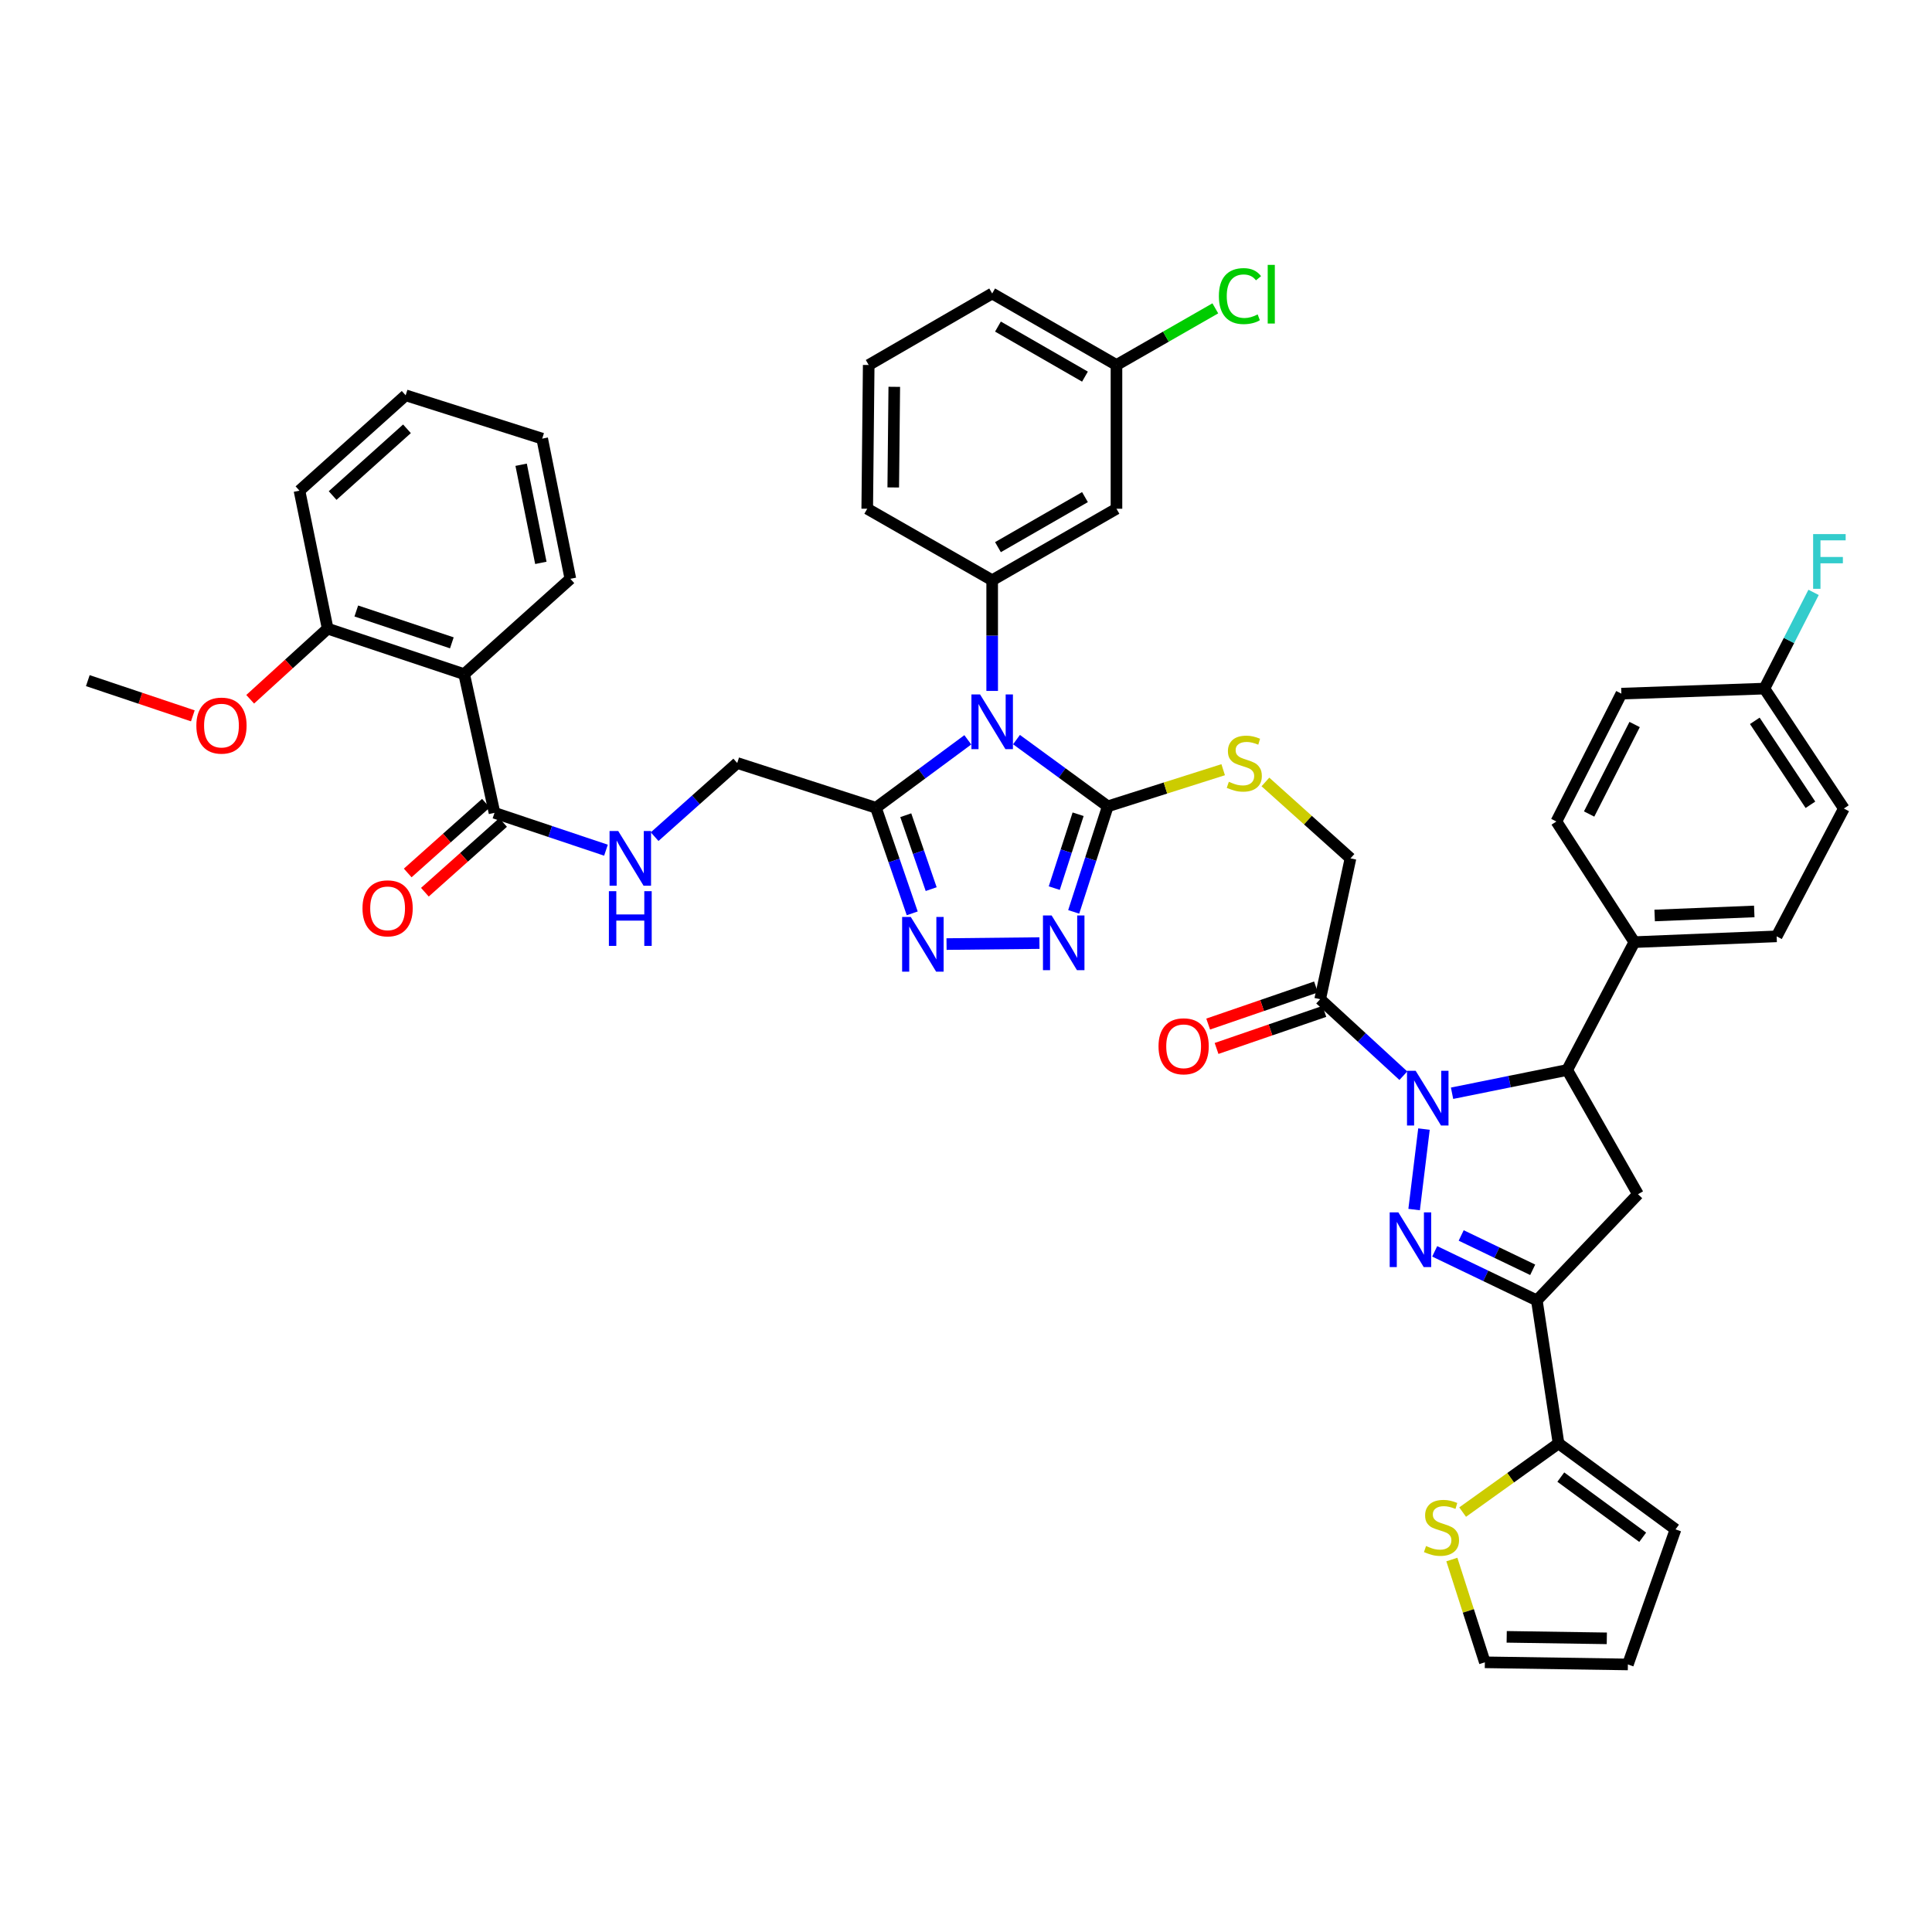 <?xml version='1.0' encoding='iso-8859-1'?>
<svg version='1.1' baseProfile='full'
              xmlns='http://www.w3.org/2000/svg'
                      xmlns:rdkit='http://www.rdkit.org/xml'
                      xmlns:xlink='http://www.w3.org/1999/xlink'
                  xml:space='preserve'
width='1000px' height='1000px' viewBox='0 0 1000 1000'>
<!-- END OF HEADER -->
<rect style='opacity:1.0;fill:#FFFFFF;stroke:none' width='1000' height='1000' x='0' y='0'> </rect>
<path class='bond-1' d='M 737.045,584.408 L 731.95,626.068' style='fill:none;fill-rule:evenodd;stroke:#0000FF;stroke-width:6px;stroke-linecap:butt;stroke-linejoin:miter;stroke-opacity:1' />
<path class='bond-7' d='M 751.583,565.861 L 781.381,559.84' style='fill:none;fill-rule:evenodd;stroke:#0000FF;stroke-width:6px;stroke-linecap:butt;stroke-linejoin:miter;stroke-opacity:1' />
<path class='bond-7' d='M 781.381,559.84 L 811.179,553.82' style='fill:none;fill-rule:evenodd;stroke:#000000;stroke-width:6px;stroke-linecap:butt;stroke-linejoin:miter;stroke-opacity:1' />
<path class='bond-9' d='M 726.371,556.782 L 704.846,536.981' style='fill:none;fill-rule:evenodd;stroke:#0000FF;stroke-width:6px;stroke-linecap:butt;stroke-linejoin:miter;stroke-opacity:1' />
<path class='bond-9' d='M 704.846,536.981 L 683.321,517.179' style='fill:none;fill-rule:evenodd;stroke:#000000;stroke-width:6px;stroke-linecap:butt;stroke-linejoin:miter;stroke-opacity:1' />
<path class='bond-0' d='M 526.141,382.818 L 549.762,400.088' style='fill:none;fill-rule:evenodd;stroke:#0000FF;stroke-width:6px;stroke-linecap:butt;stroke-linejoin:miter;stroke-opacity:1' />
<path class='bond-0' d='M 549.762,400.088 L 573.383,417.358' style='fill:none;fill-rule:evenodd;stroke:#000000;stroke-width:6px;stroke-linecap:butt;stroke-linejoin:miter;stroke-opacity:1' />
<path class='bond-4' d='M 500.938,382.934 L 477.159,400.513' style='fill:none;fill-rule:evenodd;stroke:#0000FF;stroke-width:6px;stroke-linecap:butt;stroke-linejoin:miter;stroke-opacity:1' />
<path class='bond-4' d='M 477.159,400.513 L 453.38,418.092' style='fill:none;fill-rule:evenodd;stroke:#000000;stroke-width:6px;stroke-linecap:butt;stroke-linejoin:miter;stroke-opacity:1' />
<path class='bond-10' d='M 513.548,357.619 L 513.548,328.974' style='fill:none;fill-rule:evenodd;stroke:#0000FF;stroke-width:6px;stroke-linecap:butt;stroke-linejoin:miter;stroke-opacity:1' />
<path class='bond-10' d='M 513.548,328.974 L 513.548,300.329' style='fill:none;fill-rule:evenodd;stroke:#000000;stroke-width:6px;stroke-linecap:butt;stroke-linejoin:miter;stroke-opacity:1' />
<path class='bond-2' d='M 742.597,647.699 L 769.033,660.394' style='fill:none;fill-rule:evenodd;stroke:#0000FF;stroke-width:6px;stroke-linecap:butt;stroke-linejoin:miter;stroke-opacity:1' />
<path class='bond-2' d='M 769.033,660.394 L 795.47,673.089' style='fill:none;fill-rule:evenodd;stroke:#000000;stroke-width:6px;stroke-linecap:butt;stroke-linejoin:miter;stroke-opacity:1' />
<path class='bond-2' d='M 756.307,639.472 L 774.813,648.359' style='fill:none;fill-rule:evenodd;stroke:#0000FF;stroke-width:6px;stroke-linecap:butt;stroke-linejoin:miter;stroke-opacity:1' />
<path class='bond-2' d='M 774.813,648.359 L 793.318,657.245' style='fill:none;fill-rule:evenodd;stroke:#000000;stroke-width:6px;stroke-linecap:butt;stroke-linejoin:miter;stroke-opacity:1' />
<path class='bond-12' d='M 795.47,673.089 L 806.692,747.106' style='fill:none;fill-rule:evenodd;stroke:#000000;stroke-width:6px;stroke-linecap:butt;stroke-linejoin:miter;stroke-opacity:1' />
<path class='bond-44' d='M 795.47,673.089 L 847.82,618.127' style='fill:none;fill-rule:evenodd;stroke:#000000;stroke-width:6px;stroke-linecap:butt;stroke-linejoin:miter;stroke-opacity:1' />
<path class='bond-3' d='M 573.383,417.358 L 603.248,407.878' style='fill:none;fill-rule:evenodd;stroke:#000000;stroke-width:6px;stroke-linecap:butt;stroke-linejoin:miter;stroke-opacity:1' />
<path class='bond-3' d='M 603.248,407.878 L 633.114,398.399' style='fill:none;fill-rule:evenodd;stroke:#CCCC00;stroke-width:6px;stroke-linecap:butt;stroke-linejoin:miter;stroke-opacity:1' />
<path class='bond-5' d='M 573.383,417.358 L 564.564,444.675' style='fill:none;fill-rule:evenodd;stroke:#000000;stroke-width:6px;stroke-linecap:butt;stroke-linejoin:miter;stroke-opacity:1' />
<path class='bond-5' d='M 564.564,444.675 L 555.746,471.991' style='fill:none;fill-rule:evenodd;stroke:#0000FF;stroke-width:6px;stroke-linecap:butt;stroke-linejoin:miter;stroke-opacity:1' />
<path class='bond-5' d='M 558.032,421.451 L 551.859,440.573' style='fill:none;fill-rule:evenodd;stroke:#000000;stroke-width:6px;stroke-linecap:butt;stroke-linejoin:miter;stroke-opacity:1' />
<path class='bond-5' d='M 551.859,440.573 L 545.686,459.694' style='fill:none;fill-rule:evenodd;stroke:#0000FF;stroke-width:6px;stroke-linecap:butt;stroke-linejoin:miter;stroke-opacity:1' />
<path class='bond-19' d='M 453.38,418.092 L 381.588,394.928' style='fill:none;fill-rule:evenodd;stroke:#000000;stroke-width:6px;stroke-linecap:butt;stroke-linejoin:miter;stroke-opacity:1' />
<path class='bond-47' d='M 453.38,418.092 L 462.774,445.421' style='fill:none;fill-rule:evenodd;stroke:#000000;stroke-width:6px;stroke-linecap:butt;stroke-linejoin:miter;stroke-opacity:1' />
<path class='bond-47' d='M 462.774,445.421 L 472.169,472.75' style='fill:none;fill-rule:evenodd;stroke:#0000FF;stroke-width:6px;stroke-linecap:butt;stroke-linejoin:miter;stroke-opacity:1' />
<path class='bond-47' d='M 468.824,421.951 L 475.4,441.081' style='fill:none;fill-rule:evenodd;stroke:#000000;stroke-width:6px;stroke-linecap:butt;stroke-linejoin:miter;stroke-opacity:1' />
<path class='bond-47' d='M 475.4,441.081 L 481.976,460.211' style='fill:none;fill-rule:evenodd;stroke:#0000FF;stroke-width:6px;stroke-linecap:butt;stroke-linejoin:miter;stroke-opacity:1' />
<path class='bond-6' d='M 538.013,488.14 L 489.927,488.649' style='fill:none;fill-rule:evenodd;stroke:#0000FF;stroke-width:6px;stroke-linecap:butt;stroke-linejoin:miter;stroke-opacity:1' />
<path class='bond-8' d='M 811.179,553.82 L 847.82,618.127' style='fill:none;fill-rule:evenodd;stroke:#000000;stroke-width:6px;stroke-linecap:butt;stroke-linejoin:miter;stroke-opacity:1' />
<path class='bond-18' d='M 811.179,553.82 L 845.944,487.644' style='fill:none;fill-rule:evenodd;stroke:#000000;stroke-width:6px;stroke-linecap:butt;stroke-linejoin:miter;stroke-opacity:1' />
<path class='bond-20' d='M 683.321,517.179 L 699.009,444.282' style='fill:none;fill-rule:evenodd;stroke:#000000;stroke-width:6px;stroke-linecap:butt;stroke-linejoin:miter;stroke-opacity:1' />
<path class='bond-22' d='M 681.151,510.866 L 653.249,520.46' style='fill:none;fill-rule:evenodd;stroke:#000000;stroke-width:6px;stroke-linecap:butt;stroke-linejoin:miter;stroke-opacity:1' />
<path class='bond-22' d='M 653.249,520.46 L 625.348,530.053' style='fill:none;fill-rule:evenodd;stroke:#FF0000;stroke-width:6px;stroke-linecap:butt;stroke-linejoin:miter;stroke-opacity:1' />
<path class='bond-22' d='M 685.492,523.492 L 657.59,533.085' style='fill:none;fill-rule:evenodd;stroke:#000000;stroke-width:6px;stroke-linecap:butt;stroke-linejoin:miter;stroke-opacity:1' />
<path class='bond-22' d='M 657.59,533.085 L 629.689,542.678' style='fill:none;fill-rule:evenodd;stroke:#FF0000;stroke-width:6px;stroke-linecap:butt;stroke-linejoin:miter;stroke-opacity:1' />
<path class='bond-16' d='M 513.548,300.329 L 577.885,263.324' style='fill:none;fill-rule:evenodd;stroke:#000000;stroke-width:6px;stroke-linecap:butt;stroke-linejoin:miter;stroke-opacity:1' />
<path class='bond-16' d='M 516.542,283.205 L 561.578,257.302' style='fill:none;fill-rule:evenodd;stroke:#000000;stroke-width:6px;stroke-linecap:butt;stroke-linejoin:miter;stroke-opacity:1' />
<path class='bond-33' d='M 513.548,300.329 L 448.877,263.324' style='fill:none;fill-rule:evenodd;stroke:#000000;stroke-width:6px;stroke-linecap:butt;stroke-linejoin:miter;stroke-opacity:1' />
<path class='bond-11' d='M 240.253,348.934 L 255.955,420.718' style='fill:none;fill-rule:evenodd;stroke:#000000;stroke-width:6px;stroke-linecap:butt;stroke-linejoin:miter;stroke-opacity:1' />
<path class='bond-21' d='M 240.253,348.934 L 169.597,325.384' style='fill:none;fill-rule:evenodd;stroke:#000000;stroke-width:6px;stroke-linecap:butt;stroke-linejoin:miter;stroke-opacity:1' />
<path class='bond-21' d='M 233.876,332.736 L 184.417,316.251' style='fill:none;fill-rule:evenodd;stroke:#000000;stroke-width:6px;stroke-linecap:butt;stroke-linejoin:miter;stroke-opacity:1' />
<path class='bond-36' d='M 240.253,348.934 L 295.222,299.595' style='fill:none;fill-rule:evenodd;stroke:#000000;stroke-width:6px;stroke-linecap:butt;stroke-linejoin:miter;stroke-opacity:1' />
<path class='bond-17' d='M 806.692,747.106 L 781.875,764.882' style='fill:none;fill-rule:evenodd;stroke:#000000;stroke-width:6px;stroke-linecap:butt;stroke-linejoin:miter;stroke-opacity:1' />
<path class='bond-17' d='M 781.875,764.882 L 757.058,782.658' style='fill:none;fill-rule:evenodd;stroke:#CCCC00;stroke-width:6px;stroke-linecap:butt;stroke-linejoin:miter;stroke-opacity:1' />
<path class='bond-23' d='M 806.692,747.106 L 867.246,791.602' style='fill:none;fill-rule:evenodd;stroke:#000000;stroke-width:6px;stroke-linecap:butt;stroke-linejoin:miter;stroke-opacity:1' />
<path class='bond-23' d='M 807.869,764.539 L 850.257,795.686' style='fill:none;fill-rule:evenodd;stroke:#000000;stroke-width:6px;stroke-linecap:butt;stroke-linejoin:miter;stroke-opacity:1' />
<path class='bond-13' d='M 255.955,420.718 L 284.802,430.389' style='fill:none;fill-rule:evenodd;stroke:#000000;stroke-width:6px;stroke-linecap:butt;stroke-linejoin:miter;stroke-opacity:1' />
<path class='bond-13' d='M 284.802,430.389 L 313.648,440.06' style='fill:none;fill-rule:evenodd;stroke:#0000FF;stroke-width:6px;stroke-linecap:butt;stroke-linejoin:miter;stroke-opacity:1' />
<path class='bond-25' d='M 251.512,415.736 L 231.272,433.789' style='fill:none;fill-rule:evenodd;stroke:#000000;stroke-width:6px;stroke-linecap:butt;stroke-linejoin:miter;stroke-opacity:1' />
<path class='bond-25' d='M 231.272,433.789 L 211.033,451.842' style='fill:none;fill-rule:evenodd;stroke:#FF0000;stroke-width:6px;stroke-linecap:butt;stroke-linejoin:miter;stroke-opacity:1' />
<path class='bond-25' d='M 260.399,425.7 L 240.159,443.752' style='fill:none;fill-rule:evenodd;stroke:#000000;stroke-width:6px;stroke-linecap:butt;stroke-linejoin:miter;stroke-opacity:1' />
<path class='bond-25' d='M 240.159,443.752 L 219.92,461.805' style='fill:none;fill-rule:evenodd;stroke:#FF0000;stroke-width:6px;stroke-linecap:butt;stroke-linejoin:miter;stroke-opacity:1' />
<path class='bond-14' d='M 654.974,404.74 L 676.991,424.511' style='fill:none;fill-rule:evenodd;stroke:#CCCC00;stroke-width:6px;stroke-linecap:butt;stroke-linejoin:miter;stroke-opacity:1' />
<path class='bond-14' d='M 676.991,424.511 L 699.009,444.282' style='fill:none;fill-rule:evenodd;stroke:#000000;stroke-width:6px;stroke-linecap:butt;stroke-linejoin:miter;stroke-opacity:1' />
<path class='bond-15' d='M 338.835,433.052 L 360.212,413.99' style='fill:none;fill-rule:evenodd;stroke:#0000FF;stroke-width:6px;stroke-linecap:butt;stroke-linejoin:miter;stroke-opacity:1' />
<path class='bond-15' d='M 360.212,413.99 L 381.588,394.928' style='fill:none;fill-rule:evenodd;stroke:#000000;stroke-width:6px;stroke-linecap:butt;stroke-linejoin:miter;stroke-opacity:1' />
<path class='bond-29' d='M 577.885,263.324 L 577.885,188.922' style='fill:none;fill-rule:evenodd;stroke:#000000;stroke-width:6px;stroke-linecap:butt;stroke-linejoin:miter;stroke-opacity:1' />
<path class='bond-24' d='M 751.482,807.212 L 760.021,833.812' style='fill:none;fill-rule:evenodd;stroke:#CCCC00;stroke-width:6px;stroke-linecap:butt;stroke-linejoin:miter;stroke-opacity:1' />
<path class='bond-24' d='M 760.021,833.812 L 768.56,860.411' style='fill:none;fill-rule:evenodd;stroke:#000000;stroke-width:6px;stroke-linecap:butt;stroke-linejoin:miter;stroke-opacity:1' />
<path class='bond-27' d='M 845.944,487.644 L 919.59,484.654' style='fill:none;fill-rule:evenodd;stroke:#000000;stroke-width:6px;stroke-linecap:butt;stroke-linejoin:miter;stroke-opacity:1' />
<path class='bond-27' d='M 856.449,473.855 L 908.001,471.763' style='fill:none;fill-rule:evenodd;stroke:#000000;stroke-width:6px;stroke-linecap:butt;stroke-linejoin:miter;stroke-opacity:1' />
<path class='bond-28' d='M 845.944,487.644 L 805.579,425.213' style='fill:none;fill-rule:evenodd;stroke:#000000;stroke-width:6px;stroke-linecap:butt;stroke-linejoin:miter;stroke-opacity:1' />
<path class='bond-37' d='M 169.597,325.384 L 149.545,343.663' style='fill:none;fill-rule:evenodd;stroke:#000000;stroke-width:6px;stroke-linecap:butt;stroke-linejoin:miter;stroke-opacity:1' />
<path class='bond-37' d='M 149.545,343.663 L 129.494,361.942' style='fill:none;fill-rule:evenodd;stroke:#FF0000;stroke-width:6px;stroke-linecap:butt;stroke-linejoin:miter;stroke-opacity:1' />
<path class='bond-39' d='M 169.597,325.384 L 155.007,253.964' style='fill:none;fill-rule:evenodd;stroke:#000000;stroke-width:6px;stroke-linecap:butt;stroke-linejoin:miter;stroke-opacity:1' />
<path class='bond-26' d='M 867.246,791.602 L 842.591,861.516' style='fill:none;fill-rule:evenodd;stroke:#000000;stroke-width:6px;stroke-linecap:butt;stroke-linejoin:miter;stroke-opacity:1' />
<path class='bond-46' d='M 768.56,860.411 L 842.591,861.516' style='fill:none;fill-rule:evenodd;stroke:#000000;stroke-width:6px;stroke-linecap:butt;stroke-linejoin:miter;stroke-opacity:1' />
<path class='bond-46' d='M 779.864,847.227 L 831.686,848.001' style='fill:none;fill-rule:evenodd;stroke:#000000;stroke-width:6px;stroke-linecap:butt;stroke-linejoin:miter;stroke-opacity:1' />
<path class='bond-32' d='M 919.59,484.654 L 954.376,418.493' style='fill:none;fill-rule:evenodd;stroke:#000000;stroke-width:6px;stroke-linecap:butt;stroke-linejoin:miter;stroke-opacity:1' />
<path class='bond-31' d='M 805.579,425.213 L 839.224,359.029' style='fill:none;fill-rule:evenodd;stroke:#000000;stroke-width:6px;stroke-linecap:butt;stroke-linejoin:miter;stroke-opacity:1' />
<path class='bond-31' d='M 822.528,421.335 L 846.079,375.007' style='fill:none;fill-rule:evenodd;stroke:#000000;stroke-width:6px;stroke-linecap:butt;stroke-linejoin:miter;stroke-opacity:1' />
<path class='bond-34' d='M 577.885,188.922 L 603.465,174.259' style='fill:none;fill-rule:evenodd;stroke:#000000;stroke-width:6px;stroke-linecap:butt;stroke-linejoin:miter;stroke-opacity:1' />
<path class='bond-34' d='M 603.465,174.259 L 629.045,159.597' style='fill:none;fill-rule:evenodd;stroke:#00CC00;stroke-width:6px;stroke-linecap:butt;stroke-linejoin:miter;stroke-opacity:1' />
<path class='bond-48' d='M 577.885,188.922 L 513.548,151.91' style='fill:none;fill-rule:evenodd;stroke:#000000;stroke-width:6px;stroke-linecap:butt;stroke-linejoin:miter;stroke-opacity:1' />
<path class='bond-48' d='M 561.577,194.943 L 516.541,169.035' style='fill:none;fill-rule:evenodd;stroke:#000000;stroke-width:6px;stroke-linecap:butt;stroke-linejoin:miter;stroke-opacity:1' />
<path class='bond-30' d='M 913.248,356.418 L 839.224,359.029' style='fill:none;fill-rule:evenodd;stroke:#000000;stroke-width:6px;stroke-linecap:butt;stroke-linejoin:miter;stroke-opacity:1' />
<path class='bond-35' d='M 913.248,356.418 L 925.978,331.515' style='fill:none;fill-rule:evenodd;stroke:#000000;stroke-width:6px;stroke-linecap:butt;stroke-linejoin:miter;stroke-opacity:1' />
<path class='bond-35' d='M 925.978,331.515 L 938.709,306.613' style='fill:none;fill-rule:evenodd;stroke:#33CCCC;stroke-width:6px;stroke-linecap:butt;stroke-linejoin:miter;stroke-opacity:1' />
<path class='bond-45' d='M 913.248,356.418 L 954.376,418.493' style='fill:none;fill-rule:evenodd;stroke:#000000;stroke-width:6px;stroke-linecap:butt;stroke-linejoin:miter;stroke-opacity:1' />
<path class='bond-45' d='M 908.287,373.103 L 937.077,416.556' style='fill:none;fill-rule:evenodd;stroke:#000000;stroke-width:6px;stroke-linecap:butt;stroke-linejoin:miter;stroke-opacity:1' />
<path class='bond-38' d='M 448.877,263.324 L 449.641,188.922' style='fill:none;fill-rule:evenodd;stroke:#000000;stroke-width:6px;stroke-linecap:butt;stroke-linejoin:miter;stroke-opacity:1' />
<path class='bond-38' d='M 462.342,252.301 L 462.877,200.22' style='fill:none;fill-rule:evenodd;stroke:#000000;stroke-width:6px;stroke-linecap:butt;stroke-linejoin:miter;stroke-opacity:1' />
<path class='bond-42' d='M 295.222,299.595 L 280.64,227.039' style='fill:none;fill-rule:evenodd;stroke:#000000;stroke-width:6px;stroke-linecap:butt;stroke-linejoin:miter;stroke-opacity:1' />
<path class='bond-42' d='M 279.946,291.342 L 269.738,240.553' style='fill:none;fill-rule:evenodd;stroke:#000000;stroke-width:6px;stroke-linecap:butt;stroke-linejoin:miter;stroke-opacity:1' />
<path class='bond-41' d='M 99.811,370.518 L 72.633,361.406' style='fill:none;fill-rule:evenodd;stroke:#FF0000;stroke-width:6px;stroke-linecap:butt;stroke-linejoin:miter;stroke-opacity:1' />
<path class='bond-41' d='M 72.633,361.406 L 45.455,352.294' style='fill:none;fill-rule:evenodd;stroke:#000000;stroke-width:6px;stroke-linecap:butt;stroke-linejoin:miter;stroke-opacity:1' />
<path class='bond-40' d='M 449.641,188.922 L 513.548,151.91' style='fill:none;fill-rule:evenodd;stroke:#000000;stroke-width:6px;stroke-linecap:butt;stroke-linejoin:miter;stroke-opacity:1' />
<path class='bond-49' d='M 155.007,253.964 L 209.969,204.61' style='fill:none;fill-rule:evenodd;stroke:#000000;stroke-width:6px;stroke-linecap:butt;stroke-linejoin:miter;stroke-opacity:1' />
<path class='bond-49' d='M 172.171,256.494 L 210.645,221.947' style='fill:none;fill-rule:evenodd;stroke:#000000;stroke-width:6px;stroke-linecap:butt;stroke-linejoin:miter;stroke-opacity:1' />
<path class='bond-43' d='M 280.64,227.039 L 209.969,204.61' style='fill:none;fill-rule:evenodd;stroke:#000000;stroke-width:6px;stroke-linecap:butt;stroke-linejoin:miter;stroke-opacity:1' />
<path  class='atom-0' d='M 732.742 554.242
L 742.022 569.242
Q 742.942 570.722, 744.422 573.402
Q 745.902 576.082, 745.982 576.242
L 745.982 554.242
L 749.742 554.242
L 749.742 582.562
L 745.862 582.562
L 735.902 566.162
Q 734.742 564.242, 733.502 562.042
Q 732.302 559.842, 731.942 559.162
L 731.942 582.562
L 728.262 582.562
L 728.262 554.242
L 732.742 554.242
' fill='#0000FF'/>
<path  class='atom-1' d='M 507.288 359.451
L 516.568 374.451
Q 517.488 375.931, 518.968 378.611
Q 520.448 381.291, 520.528 381.451
L 520.528 359.451
L 524.288 359.451
L 524.288 387.771
L 520.408 387.771
L 510.448 371.371
Q 509.288 369.451, 508.048 367.251
Q 506.848 365.051, 506.488 364.371
L 506.488 387.771
L 502.808 387.771
L 502.808 359.451
L 507.288 359.451
' fill='#0000FF'/>
<path  class='atom-2' d='M 723.782 627.51
L 733.062 642.51
Q 733.982 643.99, 735.462 646.67
Q 736.942 649.35, 737.022 649.51
L 737.022 627.51
L 740.782 627.51
L 740.782 655.83
L 736.902 655.83
L 726.942 639.43
Q 725.782 637.51, 724.542 635.31
Q 723.342 633.11, 722.982 632.43
L 722.982 655.83
L 719.302 655.83
L 719.302 627.51
L 723.782 627.51
' fill='#0000FF'/>
<path  class='atom-6' d='M 544.315 473.847
L 553.595 488.847
Q 554.515 490.327, 555.995 493.007
Q 557.475 495.687, 557.555 495.847
L 557.555 473.847
L 561.315 473.847
L 561.315 502.167
L 557.435 502.167
L 547.475 485.767
Q 546.315 483.847, 545.075 481.647
Q 543.875 479.447, 543.515 478.767
L 543.515 502.167
L 539.835 502.167
L 539.835 473.847
L 544.315 473.847
' fill='#0000FF'/>
<path  class='atom-7' d='M 471.419 474.618
L 480.699 489.618
Q 481.619 491.098, 483.099 493.778
Q 484.579 496.458, 484.659 496.618
L 484.659 474.618
L 488.419 474.618
L 488.419 502.938
L 484.539 502.938
L 474.579 486.538
Q 473.419 484.618, 472.179 482.418
Q 470.979 480.218, 470.619 479.538
L 470.619 502.938
L 466.939 502.938
L 466.939 474.618
L 471.419 474.618
' fill='#0000FF'/>
<path  class='atom-15' d='M 636.047 404.648
Q 636.367 404.768, 637.687 405.328
Q 639.007 405.888, 640.447 406.248
Q 641.927 406.568, 643.367 406.568
Q 646.047 406.568, 647.607 405.288
Q 649.167 403.968, 649.167 401.688
Q 649.167 400.128, 648.367 399.168
Q 647.607 398.208, 646.407 397.688
Q 645.207 397.168, 643.207 396.568
Q 640.687 395.808, 639.167 395.088
Q 637.687 394.368, 636.607 392.848
Q 635.567 391.328, 635.567 388.768
Q 635.567 385.208, 637.967 383.008
Q 640.407 380.808, 645.207 380.808
Q 648.487 380.808, 652.207 382.368
L 651.287 385.448
Q 647.887 384.048, 645.327 384.048
Q 642.567 384.048, 641.047 385.208
Q 639.527 386.328, 639.567 388.288
Q 639.567 389.808, 640.327 390.728
Q 641.127 391.648, 642.247 392.168
Q 643.407 392.688, 645.327 393.288
Q 647.887 394.088, 649.407 394.888
Q 650.927 395.688, 652.007 397.328
Q 653.127 398.928, 653.127 401.688
Q 653.127 405.608, 650.487 407.728
Q 647.887 409.808, 643.527 409.808
Q 641.007 409.808, 639.087 409.248
Q 637.207 408.728, 634.967 407.808
L 636.047 404.648
' fill='#CCCC00'/>
<path  class='atom-16' d='M 319.981 430.122
L 329.261 445.122
Q 330.181 446.602, 331.661 449.282
Q 333.141 451.962, 333.221 452.122
L 333.221 430.122
L 336.981 430.122
L 336.981 458.442
L 333.101 458.442
L 323.141 442.042
Q 321.981 440.122, 320.741 437.922
Q 319.541 435.722, 319.181 435.042
L 319.181 458.442
L 315.501 458.442
L 315.501 430.122
L 319.981 430.122
' fill='#0000FF'/>
<path  class='atom-16' d='M 315.161 461.274
L 319.001 461.274
L 319.001 473.314
L 333.481 473.314
L 333.481 461.274
L 337.321 461.274
L 337.321 489.594
L 333.481 489.594
L 333.481 476.514
L 319.001 476.514
L 319.001 489.594
L 315.161 489.594
L 315.161 461.274
' fill='#0000FF'/>
<path  class='atom-18' d='M 738.115 800.216
Q 738.435 800.336, 739.755 800.896
Q 741.075 801.456, 742.515 801.816
Q 743.995 802.136, 745.435 802.136
Q 748.115 802.136, 749.675 800.856
Q 751.235 799.536, 751.235 797.256
Q 751.235 795.696, 750.435 794.736
Q 749.675 793.776, 748.475 793.256
Q 747.275 792.736, 745.275 792.136
Q 742.755 791.376, 741.235 790.656
Q 739.755 789.936, 738.675 788.416
Q 737.635 786.896, 737.635 784.336
Q 737.635 780.776, 740.035 778.576
Q 742.475 776.376, 747.275 776.376
Q 750.555 776.376, 754.275 777.936
L 753.355 781.016
Q 749.955 779.616, 747.395 779.616
Q 744.635 779.616, 743.115 780.776
Q 741.595 781.896, 741.635 783.856
Q 741.635 785.376, 742.395 786.296
Q 743.195 787.216, 744.315 787.736
Q 745.475 788.256, 747.395 788.856
Q 749.955 789.656, 751.475 790.456
Q 752.995 791.256, 754.075 792.896
Q 755.195 794.496, 755.195 797.256
Q 755.195 801.176, 752.555 803.296
Q 749.955 805.376, 745.595 805.376
Q 743.075 805.376, 741.155 804.816
Q 739.275 804.296, 737.035 803.376
L 738.115 800.216
' fill='#CCCC00'/>
<path  class='atom-23' d='M 599.65 541.558
Q 599.65 534.758, 603.01 530.958
Q 606.37 527.158, 612.65 527.158
Q 618.93 527.158, 622.29 530.958
Q 625.65 534.758, 625.65 541.558
Q 625.65 548.438, 622.25 552.358
Q 618.85 556.238, 612.65 556.238
Q 606.41 556.238, 603.01 552.358
Q 599.65 548.478, 599.65 541.558
M 612.65 553.038
Q 616.97 553.038, 619.29 550.158
Q 621.65 547.238, 621.65 541.558
Q 621.65 535.998, 619.29 533.198
Q 616.97 530.358, 612.65 530.358
Q 608.33 530.358, 605.97 533.158
Q 603.65 535.958, 603.65 541.558
Q 603.65 547.278, 605.97 550.158
Q 608.33 553.038, 612.65 553.038
' fill='#FF0000'/>
<path  class='atom-26' d='M 187.623 470.152
Q 187.623 463.352, 190.983 459.552
Q 194.343 455.752, 200.623 455.752
Q 206.903 455.752, 210.263 459.552
Q 213.623 463.352, 213.623 470.152
Q 213.623 477.032, 210.223 480.952
Q 206.823 484.832, 200.623 484.832
Q 194.383 484.832, 190.983 480.952
Q 187.623 477.072, 187.623 470.152
M 200.623 481.632
Q 204.943 481.632, 207.263 478.752
Q 209.623 475.832, 209.623 470.152
Q 209.623 464.592, 207.263 461.792
Q 204.943 458.952, 200.623 458.952
Q 196.303 458.952, 193.943 461.752
Q 191.623 464.552, 191.623 470.152
Q 191.623 475.872, 193.943 478.752
Q 196.303 481.632, 200.623 481.632
' fill='#FF0000'/>
<path  class='atom-35' d='M 630.887 153.261
Q 630.887 146.221, 634.167 142.541
Q 637.487 138.821, 643.767 138.821
Q 649.607 138.821, 652.727 142.941
L 650.087 145.101
Q 647.807 142.101, 643.767 142.101
Q 639.487 142.101, 637.207 144.981
Q 634.967 147.821, 634.967 153.261
Q 634.967 158.861, 637.287 161.741
Q 639.647 164.621, 644.207 164.621
Q 647.327 164.621, 650.967 162.741
L 652.087 165.741
Q 650.607 166.701, 648.367 167.261
Q 646.127 167.821, 643.647 167.821
Q 637.487 167.821, 634.167 164.061
Q 630.887 160.301, 630.887 153.261
' fill='#00CC00'/>
<path  class='atom-35' d='M 656.167 137.101
L 659.847 137.101
L 659.847 167.461
L 656.167 167.461
L 656.167 137.101
' fill='#00CC00'/>
<path  class='atom-36' d='M 938.472 276.445
L 955.312 276.445
L 955.312 279.685
L 942.272 279.685
L 942.272 288.285
L 953.872 288.285
L 953.872 291.565
L 942.272 291.565
L 942.272 304.765
L 938.472 304.765
L 938.472 276.445
' fill='#33CCCC'/>
<path  class='atom-38' d='M 101.635 375.568
Q 101.635 368.768, 104.995 364.968
Q 108.355 361.168, 114.635 361.168
Q 120.915 361.168, 124.275 364.968
Q 127.635 368.768, 127.635 375.568
Q 127.635 382.448, 124.235 386.368
Q 120.835 390.248, 114.635 390.248
Q 108.395 390.248, 104.995 386.368
Q 101.635 382.488, 101.635 375.568
M 114.635 387.048
Q 118.955 387.048, 121.275 384.168
Q 123.635 381.248, 123.635 375.568
Q 123.635 370.008, 121.275 367.208
Q 118.955 364.368, 114.635 364.368
Q 110.315 364.368, 107.955 367.168
Q 105.635 369.968, 105.635 375.568
Q 105.635 381.288, 107.955 384.168
Q 110.315 387.048, 114.635 387.048
' fill='#FF0000'/>
</svg>

